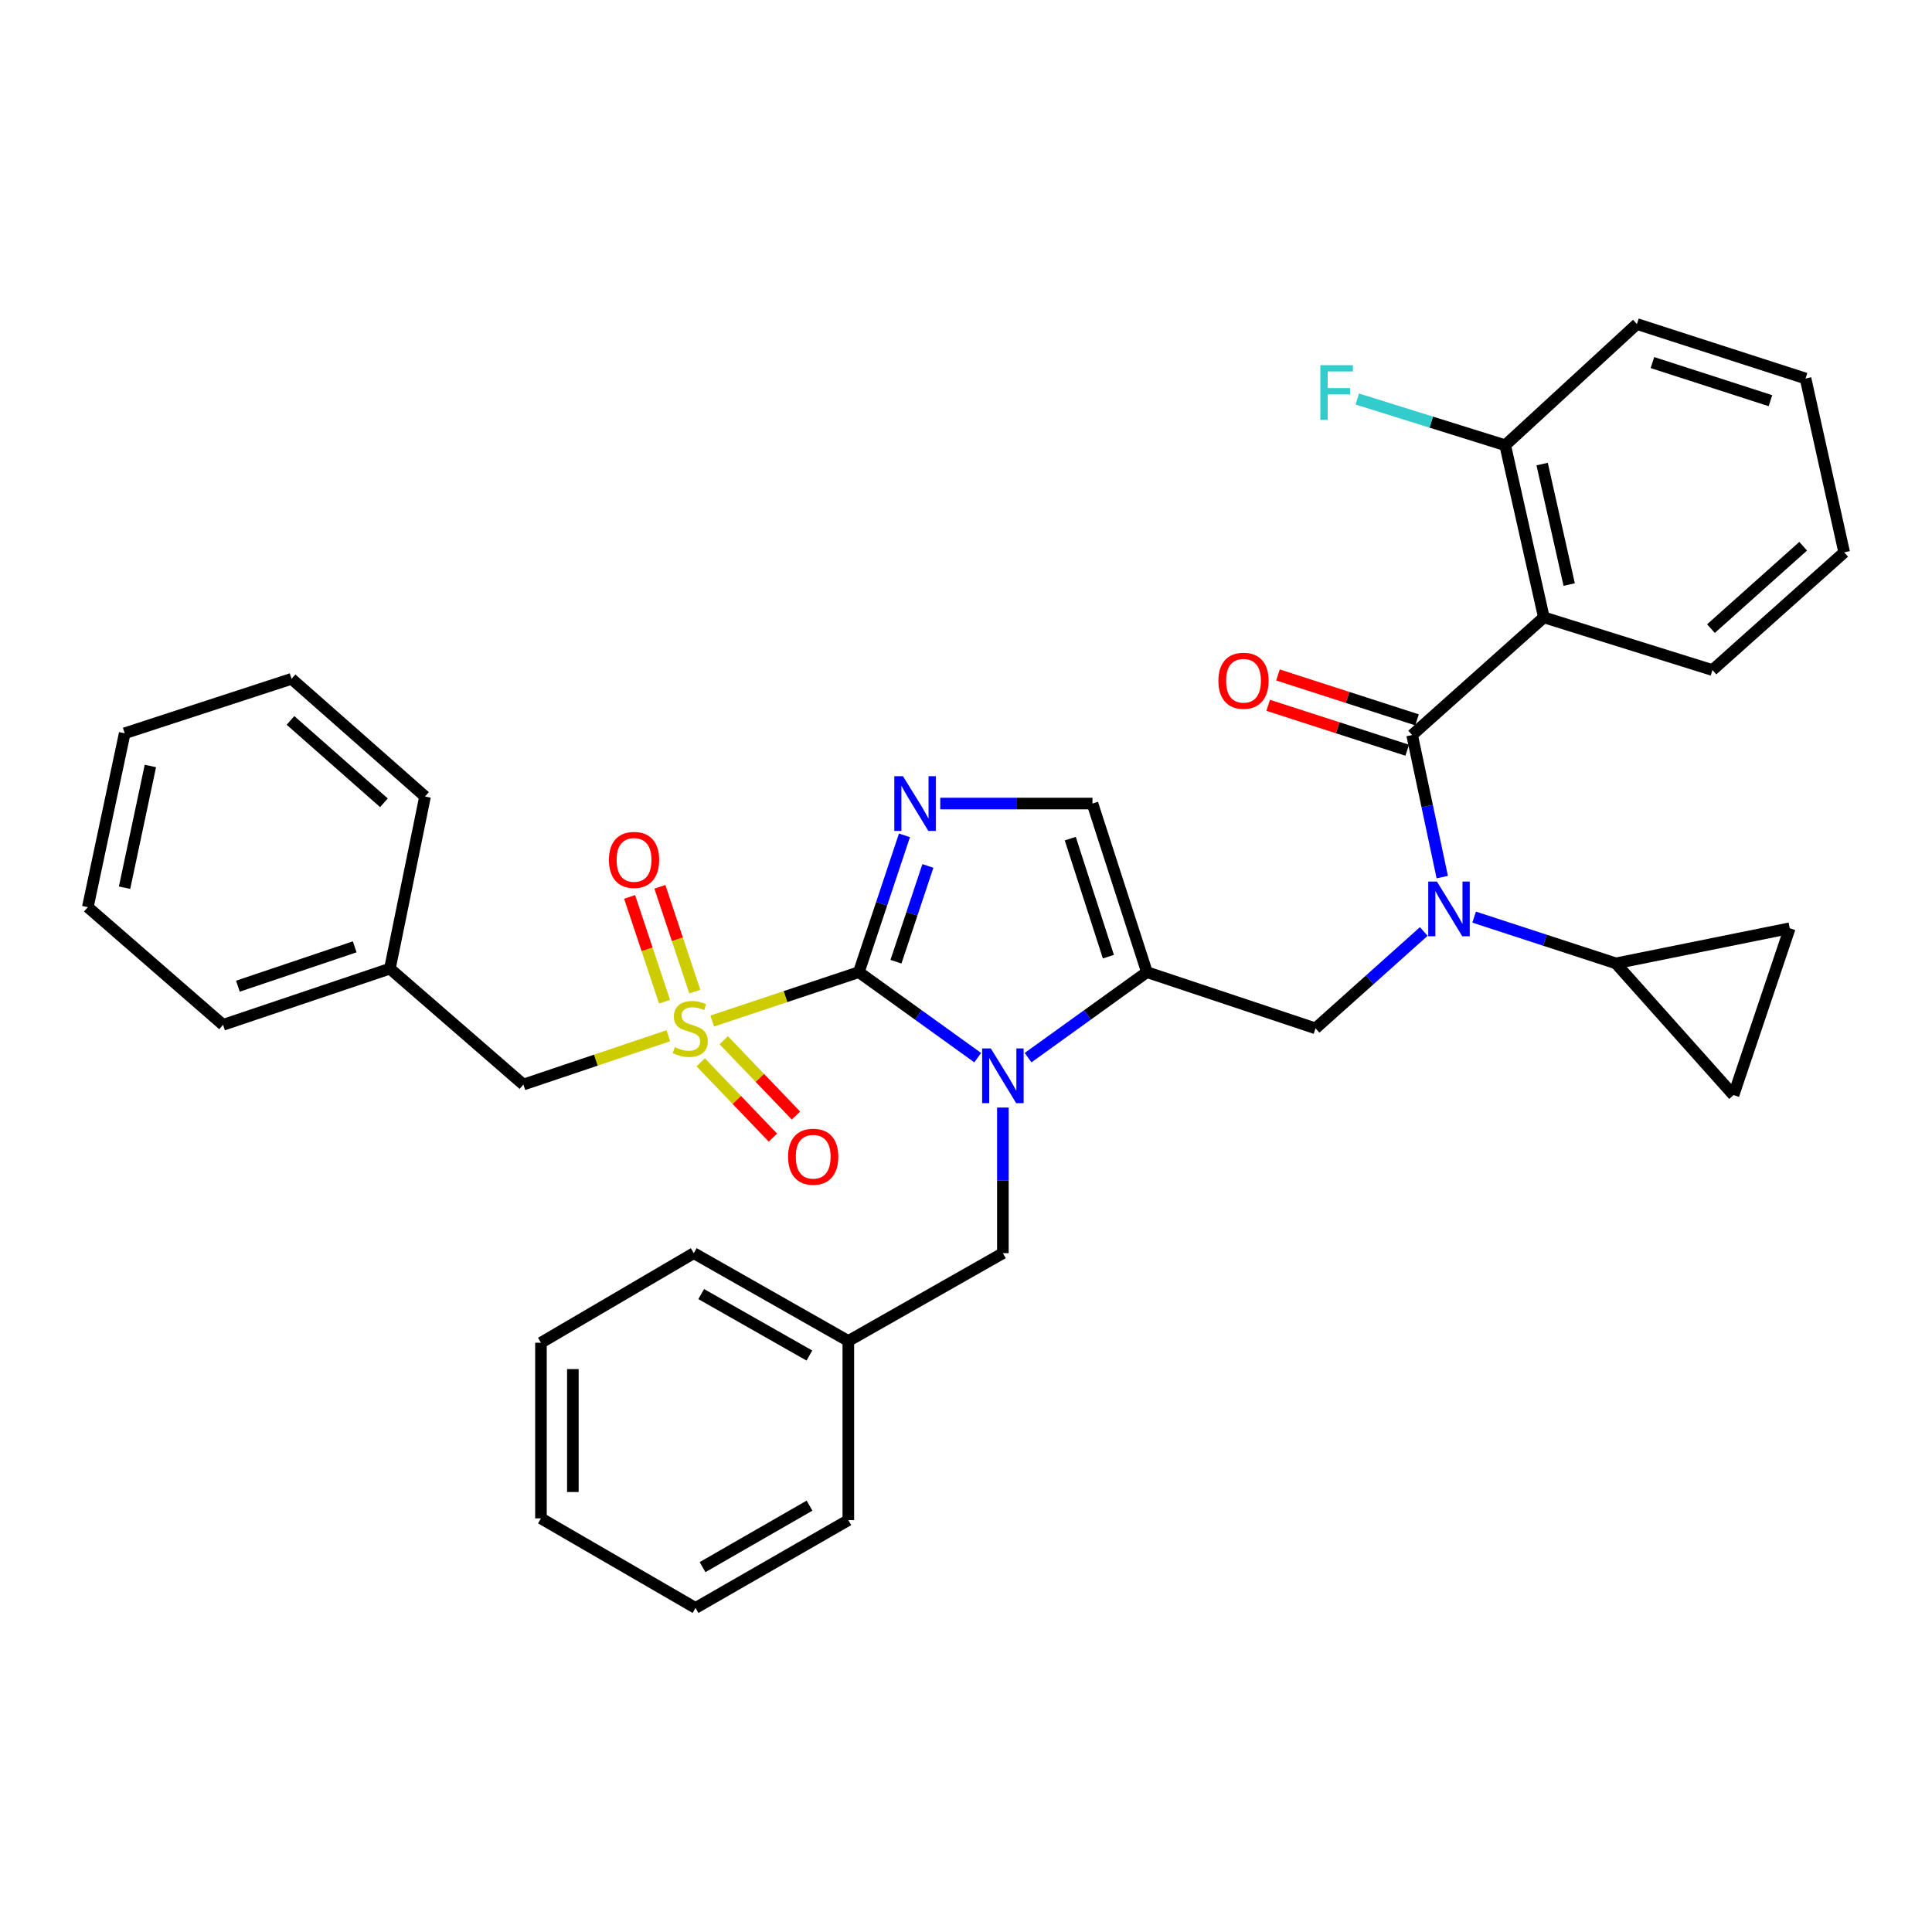 <?xml version='1.0' encoding='iso-8859-1'?>
<svg version='1.1' baseProfile='full'
              xmlns='http://www.w3.org/2000/svg'
                      xmlns:rdkit='http://www.rdkit.org/xml'
                      xmlns:xlink='http://www.w3.org/1999/xlink'
                  xml:space='preserve'
width='1000px' height='1000px' viewBox='0 0 1000 1000'>
<!-- END OF HEADER -->
<rect style='opacity:1.0;fill:#FFFFFF;stroke:none' width='1000' height='1000' x='0' y='0'> </rect>
<path class='bond-0' d='M 736.944,482.135 L 708.928,507.205' style='fill:none;fill-rule:evenodd;stroke:#0000FF;stroke-width:6px;stroke-linecap:butt;stroke-linejoin:miter;stroke-opacity:1' />
<path class='bond-0' d='M 708.928,507.205 L 680.912,532.274' style='fill:none;fill-rule:evenodd;stroke:#000000;stroke-width:6px;stroke-linecap:butt;stroke-linejoin:miter;stroke-opacity:1' />
<path class='bond-1' d='M 746.51,453.99 L 738.71,417.222' style='fill:none;fill-rule:evenodd;stroke:#0000FF;stroke-width:6px;stroke-linecap:butt;stroke-linejoin:miter;stroke-opacity:1' />
<path class='bond-1' d='M 738.71,417.222 L 730.91,380.453' style='fill:none;fill-rule:evenodd;stroke:#000000;stroke-width:6px;stroke-linecap:butt;stroke-linejoin:miter;stroke-opacity:1' />
<path class='bond-2' d='M 763.013,474.696 L 799.689,486.665' style='fill:none;fill-rule:evenodd;stroke:#0000FF;stroke-width:6px;stroke-linecap:butt;stroke-linejoin:miter;stroke-opacity:1' />
<path class='bond-2' d='M 799.689,486.665 L 836.366,498.633' style='fill:none;fill-rule:evenodd;stroke:#000000;stroke-width:6px;stroke-linecap:butt;stroke-linejoin:miter;stroke-opacity:1' />
<path class='bond-3' d='M 799.092,319.547 L 779.092,230.458' style='fill:none;fill-rule:evenodd;stroke:#000000;stroke-width:6px;stroke-linecap:butt;stroke-linejoin:miter;stroke-opacity:1' />
<path class='bond-3' d='M 812.204,302.567 L 798.204,240.204' style='fill:none;fill-rule:evenodd;stroke:#000000;stroke-width:6px;stroke-linecap:butt;stroke-linejoin:miter;stroke-opacity:1' />
<path class='bond-4' d='M 799.092,319.547 L 886.364,346.821' style='fill:none;fill-rule:evenodd;stroke:#000000;stroke-width:6px;stroke-linecap:butt;stroke-linejoin:miter;stroke-opacity:1' />
<path class='bond-5' d='M 799.092,319.547 L 730.91,380.453' style='fill:none;fill-rule:evenodd;stroke:#000000;stroke-width:6px;stroke-linecap:butt;stroke-linejoin:miter;stroke-opacity:1' />
<path class='bond-6' d='M 733.447,372.596 L 697.458,360.974' style='fill:none;fill-rule:evenodd;stroke:#000000;stroke-width:6px;stroke-linecap:butt;stroke-linejoin:miter;stroke-opacity:1' />
<path class='bond-6' d='M 697.458,360.974 L 661.468,349.352' style='fill:none;fill-rule:evenodd;stroke:#FF0000;stroke-width:6px;stroke-linecap:butt;stroke-linejoin:miter;stroke-opacity:1' />
<path class='bond-6' d='M 728.373,388.31 L 692.383,376.688' style='fill:none;fill-rule:evenodd;stroke:#000000;stroke-width:6px;stroke-linecap:butt;stroke-linejoin:miter;stroke-opacity:1' />
<path class='bond-6' d='M 692.383,376.688 L 656.393,365.066' style='fill:none;fill-rule:evenodd;stroke:#FF0000;stroke-width:6px;stroke-linecap:butt;stroke-linejoin:miter;stroke-opacity:1' />
<path class='bond-7' d='M 779.092,230.458 L 740.809,218.494' style='fill:none;fill-rule:evenodd;stroke:#000000;stroke-width:6px;stroke-linecap:butt;stroke-linejoin:miter;stroke-opacity:1' />
<path class='bond-7' d='M 740.809,218.494 L 702.526,206.529' style='fill:none;fill-rule:evenodd;stroke:#33CCCC;stroke-width:6px;stroke-linecap:butt;stroke-linejoin:miter;stroke-opacity:1' />
<path class='bond-8' d='M 779.092,230.458 L 847.274,167.726' style='fill:none;fill-rule:evenodd;stroke:#000000;stroke-width:6px;stroke-linecap:butt;stroke-linejoin:miter;stroke-opacity:1' />
<path class='bond-9' d='M 836.366,498.633 L 926.363,480.45' style='fill:none;fill-rule:evenodd;stroke:#000000;stroke-width:6px;stroke-linecap:butt;stroke-linejoin:miter;stroke-opacity:1' />
<path class='bond-10' d='M 836.366,498.633 L 897.272,566.814' style='fill:none;fill-rule:evenodd;stroke:#000000;stroke-width:6px;stroke-linecap:butt;stroke-linejoin:miter;stroke-opacity:1' />
<path class='bond-11' d='M 926.363,480.45 L 897.272,566.814' style='fill:none;fill-rule:evenodd;stroke:#000000;stroke-width:6px;stroke-linecap:butt;stroke-linejoin:miter;stroke-opacity:1' />
<path class='bond-12' d='M 368.65,528.481 L 406.597,515.832' style='fill:none;fill-rule:evenodd;stroke:#CCCC00;stroke-width:6px;stroke-linecap:butt;stroke-linejoin:miter;stroke-opacity:1' />
<path class='bond-12' d='M 406.597,515.832 L 444.543,503.183' style='fill:none;fill-rule:evenodd;stroke:#000000;stroke-width:6px;stroke-linecap:butt;stroke-linejoin:miter;stroke-opacity:1' />
<path class='bond-13' d='M 345.912,536.1 L 308.409,548.733' style='fill:none;fill-rule:evenodd;stroke:#CCCC00;stroke-width:6px;stroke-linecap:butt;stroke-linejoin:miter;stroke-opacity:1' />
<path class='bond-13' d='M 308.409,548.733 L 270.906,561.365' style='fill:none;fill-rule:evenodd;stroke:#000000;stroke-width:6px;stroke-linecap:butt;stroke-linejoin:miter;stroke-opacity:1' />
<path class='bond-14' d='M 359.63,513.243 L 350.593,486.131' style='fill:none;fill-rule:evenodd;stroke:#CCCC00;stroke-width:6px;stroke-linecap:butt;stroke-linejoin:miter;stroke-opacity:1' />
<path class='bond-14' d='M 350.593,486.131 L 341.555,459.018' style='fill:none;fill-rule:evenodd;stroke:#FF0000;stroke-width:6px;stroke-linecap:butt;stroke-linejoin:miter;stroke-opacity:1' />
<path class='bond-14' d='M 343.964,518.465 L 334.927,491.353' style='fill:none;fill-rule:evenodd;stroke:#CCCC00;stroke-width:6px;stroke-linecap:butt;stroke-linejoin:miter;stroke-opacity:1' />
<path class='bond-14' d='M 334.927,491.353 L 325.889,464.24' style='fill:none;fill-rule:evenodd;stroke:#FF0000;stroke-width:6px;stroke-linecap:butt;stroke-linejoin:miter;stroke-opacity:1' />
<path class='bond-15' d='M 362.69,549.855 L 381.377,569.342' style='fill:none;fill-rule:evenodd;stroke:#CCCC00;stroke-width:6px;stroke-linecap:butt;stroke-linejoin:miter;stroke-opacity:1' />
<path class='bond-15' d='M 381.377,569.342 L 400.064,588.829' style='fill:none;fill-rule:evenodd;stroke:#FF0000;stroke-width:6px;stroke-linecap:butt;stroke-linejoin:miter;stroke-opacity:1' />
<path class='bond-15' d='M 374.609,538.425 L 393.295,557.912' style='fill:none;fill-rule:evenodd;stroke:#CCCC00;stroke-width:6px;stroke-linecap:butt;stroke-linejoin:miter;stroke-opacity:1' />
<path class='bond-15' d='M 393.295,557.912 L 411.982,577.399' style='fill:none;fill-rule:evenodd;stroke:#FF0000;stroke-width:6px;stroke-linecap:butt;stroke-linejoin:miter;stroke-opacity:1' />
<path class='bond-16' d='M 270.906,561.365 L 201.817,501.367' style='fill:none;fill-rule:evenodd;stroke:#000000;stroke-width:6px;stroke-linecap:butt;stroke-linejoin:miter;stroke-opacity:1' />
<path class='bond-17' d='M 201.817,501.367 L 115.452,530.458' style='fill:none;fill-rule:evenodd;stroke:#000000;stroke-width:6px;stroke-linecap:butt;stroke-linejoin:miter;stroke-opacity:1' />
<path class='bond-17' d='M 183.591,490.081 L 123.136,510.445' style='fill:none;fill-rule:evenodd;stroke:#000000;stroke-width:6px;stroke-linecap:butt;stroke-linejoin:miter;stroke-opacity:1' />
<path class='bond-18' d='M 201.817,501.367 L 220,412.269' style='fill:none;fill-rule:evenodd;stroke:#000000;stroke-width:6px;stroke-linecap:butt;stroke-linejoin:miter;stroke-opacity:1' />
<path class='bond-19' d='M 115.452,530.458 L 45.455,469.542' style='fill:none;fill-rule:evenodd;stroke:#000000;stroke-width:6px;stroke-linecap:butt;stroke-linejoin:miter;stroke-opacity:1' />
<path class='bond-20' d='M 532.127,547.436 L 562.883,525.31' style='fill:none;fill-rule:evenodd;stroke:#0000FF;stroke-width:6px;stroke-linecap:butt;stroke-linejoin:miter;stroke-opacity:1' />
<path class='bond-20' d='M 562.883,525.31 L 593.639,503.183' style='fill:none;fill-rule:evenodd;stroke:#000000;stroke-width:6px;stroke-linecap:butt;stroke-linejoin:miter;stroke-opacity:1' />
<path class='bond-21' d='M 506.055,547.436 L 475.299,525.31' style='fill:none;fill-rule:evenodd;stroke:#0000FF;stroke-width:6px;stroke-linecap:butt;stroke-linejoin:miter;stroke-opacity:1' />
<path class='bond-21' d='M 475.299,525.31 L 444.543,503.183' style='fill:none;fill-rule:evenodd;stroke:#000000;stroke-width:6px;stroke-linecap:butt;stroke-linejoin:miter;stroke-opacity:1' />
<path class='bond-22' d='M 519.091,573.27 L 519.091,610.954' style='fill:none;fill-rule:evenodd;stroke:#0000FF;stroke-width:6px;stroke-linecap:butt;stroke-linejoin:miter;stroke-opacity:1' />
<path class='bond-22' d='M 519.091,610.954 L 519.091,648.638' style='fill:none;fill-rule:evenodd;stroke:#000000;stroke-width:6px;stroke-linecap:butt;stroke-linejoin:miter;stroke-opacity:1' />
<path class='bond-23' d='M 593.639,503.183 L 565.457,415.911' style='fill:none;fill-rule:evenodd;stroke:#000000;stroke-width:6px;stroke-linecap:butt;stroke-linejoin:miter;stroke-opacity:1' />
<path class='bond-23' d='M 573.698,495.167 L 553.97,434.076' style='fill:none;fill-rule:evenodd;stroke:#000000;stroke-width:6px;stroke-linecap:butt;stroke-linejoin:miter;stroke-opacity:1' />
<path class='bond-24' d='M 593.639,503.183 L 680.912,532.274' style='fill:none;fill-rule:evenodd;stroke:#000000;stroke-width:6px;stroke-linecap:butt;stroke-linejoin:miter;stroke-opacity:1' />
<path class='bond-25' d='M 565.457,415.911 L 526.063,415.911' style='fill:none;fill-rule:evenodd;stroke:#000000;stroke-width:6px;stroke-linecap:butt;stroke-linejoin:miter;stroke-opacity:1' />
<path class='bond-25' d='M 526.063,415.911 L 486.669,415.911' style='fill:none;fill-rule:evenodd;stroke:#0000FF;stroke-width:6px;stroke-linecap:butt;stroke-linejoin:miter;stroke-opacity:1' />
<path class='bond-26' d='M 468.147,432.371 L 456.345,467.777' style='fill:none;fill-rule:evenodd;stroke:#0000FF;stroke-width:6px;stroke-linecap:butt;stroke-linejoin:miter;stroke-opacity:1' />
<path class='bond-26' d='M 456.345,467.777 L 444.543,503.183' style='fill:none;fill-rule:evenodd;stroke:#000000;stroke-width:6px;stroke-linecap:butt;stroke-linejoin:miter;stroke-opacity:1' />
<path class='bond-26' d='M 480.272,448.215 L 472.011,472.999' style='fill:none;fill-rule:evenodd;stroke:#0000FF;stroke-width:6px;stroke-linecap:butt;stroke-linejoin:miter;stroke-opacity:1' />
<path class='bond-26' d='M 472.011,472.999 L 463.749,497.783' style='fill:none;fill-rule:evenodd;stroke:#000000;stroke-width:6px;stroke-linecap:butt;stroke-linejoin:miter;stroke-opacity:1' />
<path class='bond-27' d='M 439.094,694.086 L 519.091,648.638' style='fill:none;fill-rule:evenodd;stroke:#000000;stroke-width:6px;stroke-linecap:butt;stroke-linejoin:miter;stroke-opacity:1' />
<path class='bond-28' d='M 439.094,694.086 L 359.096,648.638' style='fill:none;fill-rule:evenodd;stroke:#000000;stroke-width:6px;stroke-linecap:butt;stroke-linejoin:miter;stroke-opacity:1' />
<path class='bond-28' d='M 418.937,701.626 L 362.939,669.813' style='fill:none;fill-rule:evenodd;stroke:#000000;stroke-width:6px;stroke-linecap:butt;stroke-linejoin:miter;stroke-opacity:1' />
<path class='bond-29' d='M 439.094,694.086 L 439.094,786.817' style='fill:none;fill-rule:evenodd;stroke:#000000;stroke-width:6px;stroke-linecap:butt;stroke-linejoin:miter;stroke-opacity:1' />
<path class='bond-30' d='M 359.096,648.638 L 279.998,695.003' style='fill:none;fill-rule:evenodd;stroke:#000000;stroke-width:6px;stroke-linecap:butt;stroke-linejoin:miter;stroke-opacity:1' />
<path class='bond-31' d='M 439.094,786.817 L 360.004,832.274' style='fill:none;fill-rule:evenodd;stroke:#000000;stroke-width:6px;stroke-linecap:butt;stroke-linejoin:miter;stroke-opacity:1' />
<path class='bond-31' d='M 419.001,779.318 L 363.639,811.139' style='fill:none;fill-rule:evenodd;stroke:#000000;stroke-width:6px;stroke-linecap:butt;stroke-linejoin:miter;stroke-opacity:1' />
<path class='bond-32' d='M 279.998,695.003 L 279.998,785.909' style='fill:none;fill-rule:evenodd;stroke:#000000;stroke-width:6px;stroke-linecap:butt;stroke-linejoin:miter;stroke-opacity:1' />
<path class='bond-32' d='M 296.511,708.639 L 296.511,772.273' style='fill:none;fill-rule:evenodd;stroke:#000000;stroke-width:6px;stroke-linecap:butt;stroke-linejoin:miter;stroke-opacity:1' />
<path class='bond-33' d='M 360.004,832.274 L 279.998,785.909' style='fill:none;fill-rule:evenodd;stroke:#000000;stroke-width:6px;stroke-linecap:butt;stroke-linejoin:miter;stroke-opacity:1' />
<path class='bond-34' d='M 220,412.269 L 150.91,351.362' style='fill:none;fill-rule:evenodd;stroke:#000000;stroke-width:6px;stroke-linecap:butt;stroke-linejoin:miter;stroke-opacity:1' />
<path class='bond-34' d='M 198.716,415.52 L 150.353,372.886' style='fill:none;fill-rule:evenodd;stroke:#000000;stroke-width:6px;stroke-linecap:butt;stroke-linejoin:miter;stroke-opacity:1' />
<path class='bond-35' d='M 45.455,469.542 L 64.546,379.545' style='fill:none;fill-rule:evenodd;stroke:#000000;stroke-width:6px;stroke-linecap:butt;stroke-linejoin:miter;stroke-opacity:1' />
<path class='bond-35' d='M 64.472,459.469 L 77.836,396.471' style='fill:none;fill-rule:evenodd;stroke:#000000;stroke-width:6px;stroke-linecap:butt;stroke-linejoin:miter;stroke-opacity:1' />
<path class='bond-36' d='M 150.91,351.362 L 64.546,379.545' style='fill:none;fill-rule:evenodd;stroke:#000000;stroke-width:6px;stroke-linecap:butt;stroke-linejoin:miter;stroke-opacity:1' />
<path class='bond-37' d='M 886.364,346.821 L 954.545,285.906' style='fill:none;fill-rule:evenodd;stroke:#000000;stroke-width:6px;stroke-linecap:butt;stroke-linejoin:miter;stroke-opacity:1' />
<path class='bond-37' d='M 885.589,325.37 L 933.316,282.729' style='fill:none;fill-rule:evenodd;stroke:#000000;stroke-width:6px;stroke-linecap:butt;stroke-linejoin:miter;stroke-opacity:1' />
<path class='bond-38' d='M 847.274,167.726 L 934.546,195.909' style='fill:none;fill-rule:evenodd;stroke:#000000;stroke-width:6px;stroke-linecap:butt;stroke-linejoin:miter;stroke-opacity:1' />
<path class='bond-38' d='M 855.29,187.668 L 916.381,207.395' style='fill:none;fill-rule:evenodd;stroke:#000000;stroke-width:6px;stroke-linecap:butt;stroke-linejoin:miter;stroke-opacity:1' />
<path class='bond-39' d='M 954.545,285.906 L 934.546,195.909' style='fill:none;fill-rule:evenodd;stroke:#000000;stroke-width:6px;stroke-linecap:butt;stroke-linejoin:miter;stroke-opacity:1' />
<path  class='atom-0' d='M 743.741 456.29
L 753.021 471.29
Q 753.941 472.77, 755.421 475.45
Q 756.901 478.13, 756.981 478.29
L 756.981 456.29
L 760.741 456.29
L 760.741 484.61
L 756.861 484.61
L 746.901 468.21
Q 745.741 466.29, 744.501 464.09
Q 743.301 461.89, 742.941 461.21
L 742.941 484.61
L 739.261 484.61
L 739.261 456.29
L 743.741 456.29
' fill='#0000FF'/>
<path  class='atom-3' d='M 630.638 352.351
Q 630.638 345.551, 633.998 341.751
Q 637.358 337.951, 643.638 337.951
Q 649.918 337.951, 653.278 341.751
Q 656.638 345.551, 656.638 352.351
Q 656.638 359.231, 653.238 363.151
Q 649.838 367.031, 643.638 367.031
Q 637.398 367.031, 633.998 363.151
Q 630.638 359.271, 630.638 352.351
M 643.638 363.831
Q 647.958 363.831, 650.278 360.951
Q 652.638 358.031, 652.638 352.351
Q 652.638 346.791, 650.278 343.991
Q 647.958 341.151, 643.638 341.151
Q 639.318 341.151, 636.958 343.951
Q 634.638 346.751, 634.638 352.351
Q 634.638 358.071, 636.958 360.951
Q 639.318 363.831, 643.638 363.831
' fill='#FF0000'/>
<path  class='atom-5' d='M 683.4 189.024
L 700.24 189.024
L 700.24 192.264
L 687.2 192.264
L 687.2 200.864
L 698.8 200.864
L 698.8 204.144
L 687.2 204.144
L 687.2 217.344
L 683.4 217.344
L 683.4 189.024
' fill='#33CCCC'/>
<path  class='atom-8' d='M 349.271 541.994
Q 349.591 542.114, 350.911 542.674
Q 352.231 543.234, 353.671 543.594
Q 355.151 543.914, 356.591 543.914
Q 359.271 543.914, 360.831 542.634
Q 362.391 541.314, 362.391 539.034
Q 362.391 537.474, 361.591 536.514
Q 360.831 535.554, 359.631 535.034
Q 358.431 534.514, 356.431 533.914
Q 353.911 533.154, 352.391 532.434
Q 350.911 531.714, 349.831 530.194
Q 348.791 528.674, 348.791 526.114
Q 348.791 522.554, 351.191 520.354
Q 353.631 518.154, 358.431 518.154
Q 361.711 518.154, 365.431 519.714
L 364.511 522.794
Q 361.111 521.394, 358.551 521.394
Q 355.791 521.394, 354.271 522.554
Q 352.751 523.674, 352.791 525.634
Q 352.791 527.154, 353.551 528.074
Q 354.351 528.994, 355.471 529.514
Q 356.631 530.034, 358.551 530.634
Q 361.111 531.434, 362.631 532.234
Q 364.151 533.034, 365.231 534.674
Q 366.351 536.274, 366.351 539.034
Q 366.351 542.954, 363.711 545.074
Q 361.111 547.154, 356.751 547.154
Q 354.231 547.154, 352.311 546.594
Q 350.431 546.074, 348.191 545.154
L 349.271 541.994
' fill='#CCCC00'/>
<path  class='atom-10' d='M 315.18 445.082
Q 315.18 438.282, 318.54 434.482
Q 321.9 430.682, 328.18 430.682
Q 334.46 430.682, 337.82 434.482
Q 341.18 438.282, 341.18 445.082
Q 341.18 451.962, 337.78 455.882
Q 334.38 459.762, 328.18 459.762
Q 321.94 459.762, 318.54 455.882
Q 315.18 452.002, 315.18 445.082
M 328.18 456.562
Q 332.5 456.562, 334.82 453.682
Q 337.18 450.762, 337.18 445.082
Q 337.18 439.522, 334.82 436.722
Q 332.5 433.882, 328.18 433.882
Q 323.86 433.882, 321.5 436.682
Q 319.18 439.482, 319.18 445.082
Q 319.18 450.802, 321.5 453.682
Q 323.86 456.562, 328.18 456.562
' fill='#FF0000'/>
<path  class='atom-11' d='M 407.911 598.719
Q 407.911 591.919, 411.271 588.119
Q 414.631 584.319, 420.911 584.319
Q 427.191 584.319, 430.551 588.119
Q 433.911 591.919, 433.911 598.719
Q 433.911 605.599, 430.511 609.519
Q 427.111 613.399, 420.911 613.399
Q 414.671 613.399, 411.271 609.519
Q 407.911 605.639, 407.911 598.719
M 420.911 610.199
Q 425.231 610.199, 427.551 607.319
Q 429.911 604.399, 429.911 598.719
Q 429.911 593.159, 427.551 590.359
Q 425.231 587.519, 420.911 587.519
Q 416.591 587.519, 414.231 590.319
Q 411.911 593.119, 411.911 598.719
Q 411.911 604.439, 414.231 607.319
Q 416.591 610.199, 420.911 610.199
' fill='#FF0000'/>
<path  class='atom-14' d='M 512.831 542.655
L 522.111 557.655
Q 523.031 559.135, 524.511 561.815
Q 525.991 564.495, 526.071 564.655
L 526.071 542.655
L 529.831 542.655
L 529.831 570.975
L 525.951 570.975
L 515.991 554.575
Q 514.831 552.655, 513.591 550.455
Q 512.391 548.255, 512.031 547.575
L 512.031 570.975
L 508.351 570.975
L 508.351 542.655
L 512.831 542.655
' fill='#0000FF'/>
<path  class='atom-17' d='M 467.374 401.751
L 476.654 416.751
Q 477.574 418.231, 479.054 420.911
Q 480.534 423.591, 480.614 423.751
L 480.614 401.751
L 484.374 401.751
L 484.374 430.071
L 480.494 430.071
L 470.534 413.671
Q 469.374 411.751, 468.134 409.551
Q 466.934 407.351, 466.574 406.671
L 466.574 430.071
L 462.894 430.071
L 462.894 401.751
L 467.374 401.751
' fill='#0000FF'/>
</svg>

